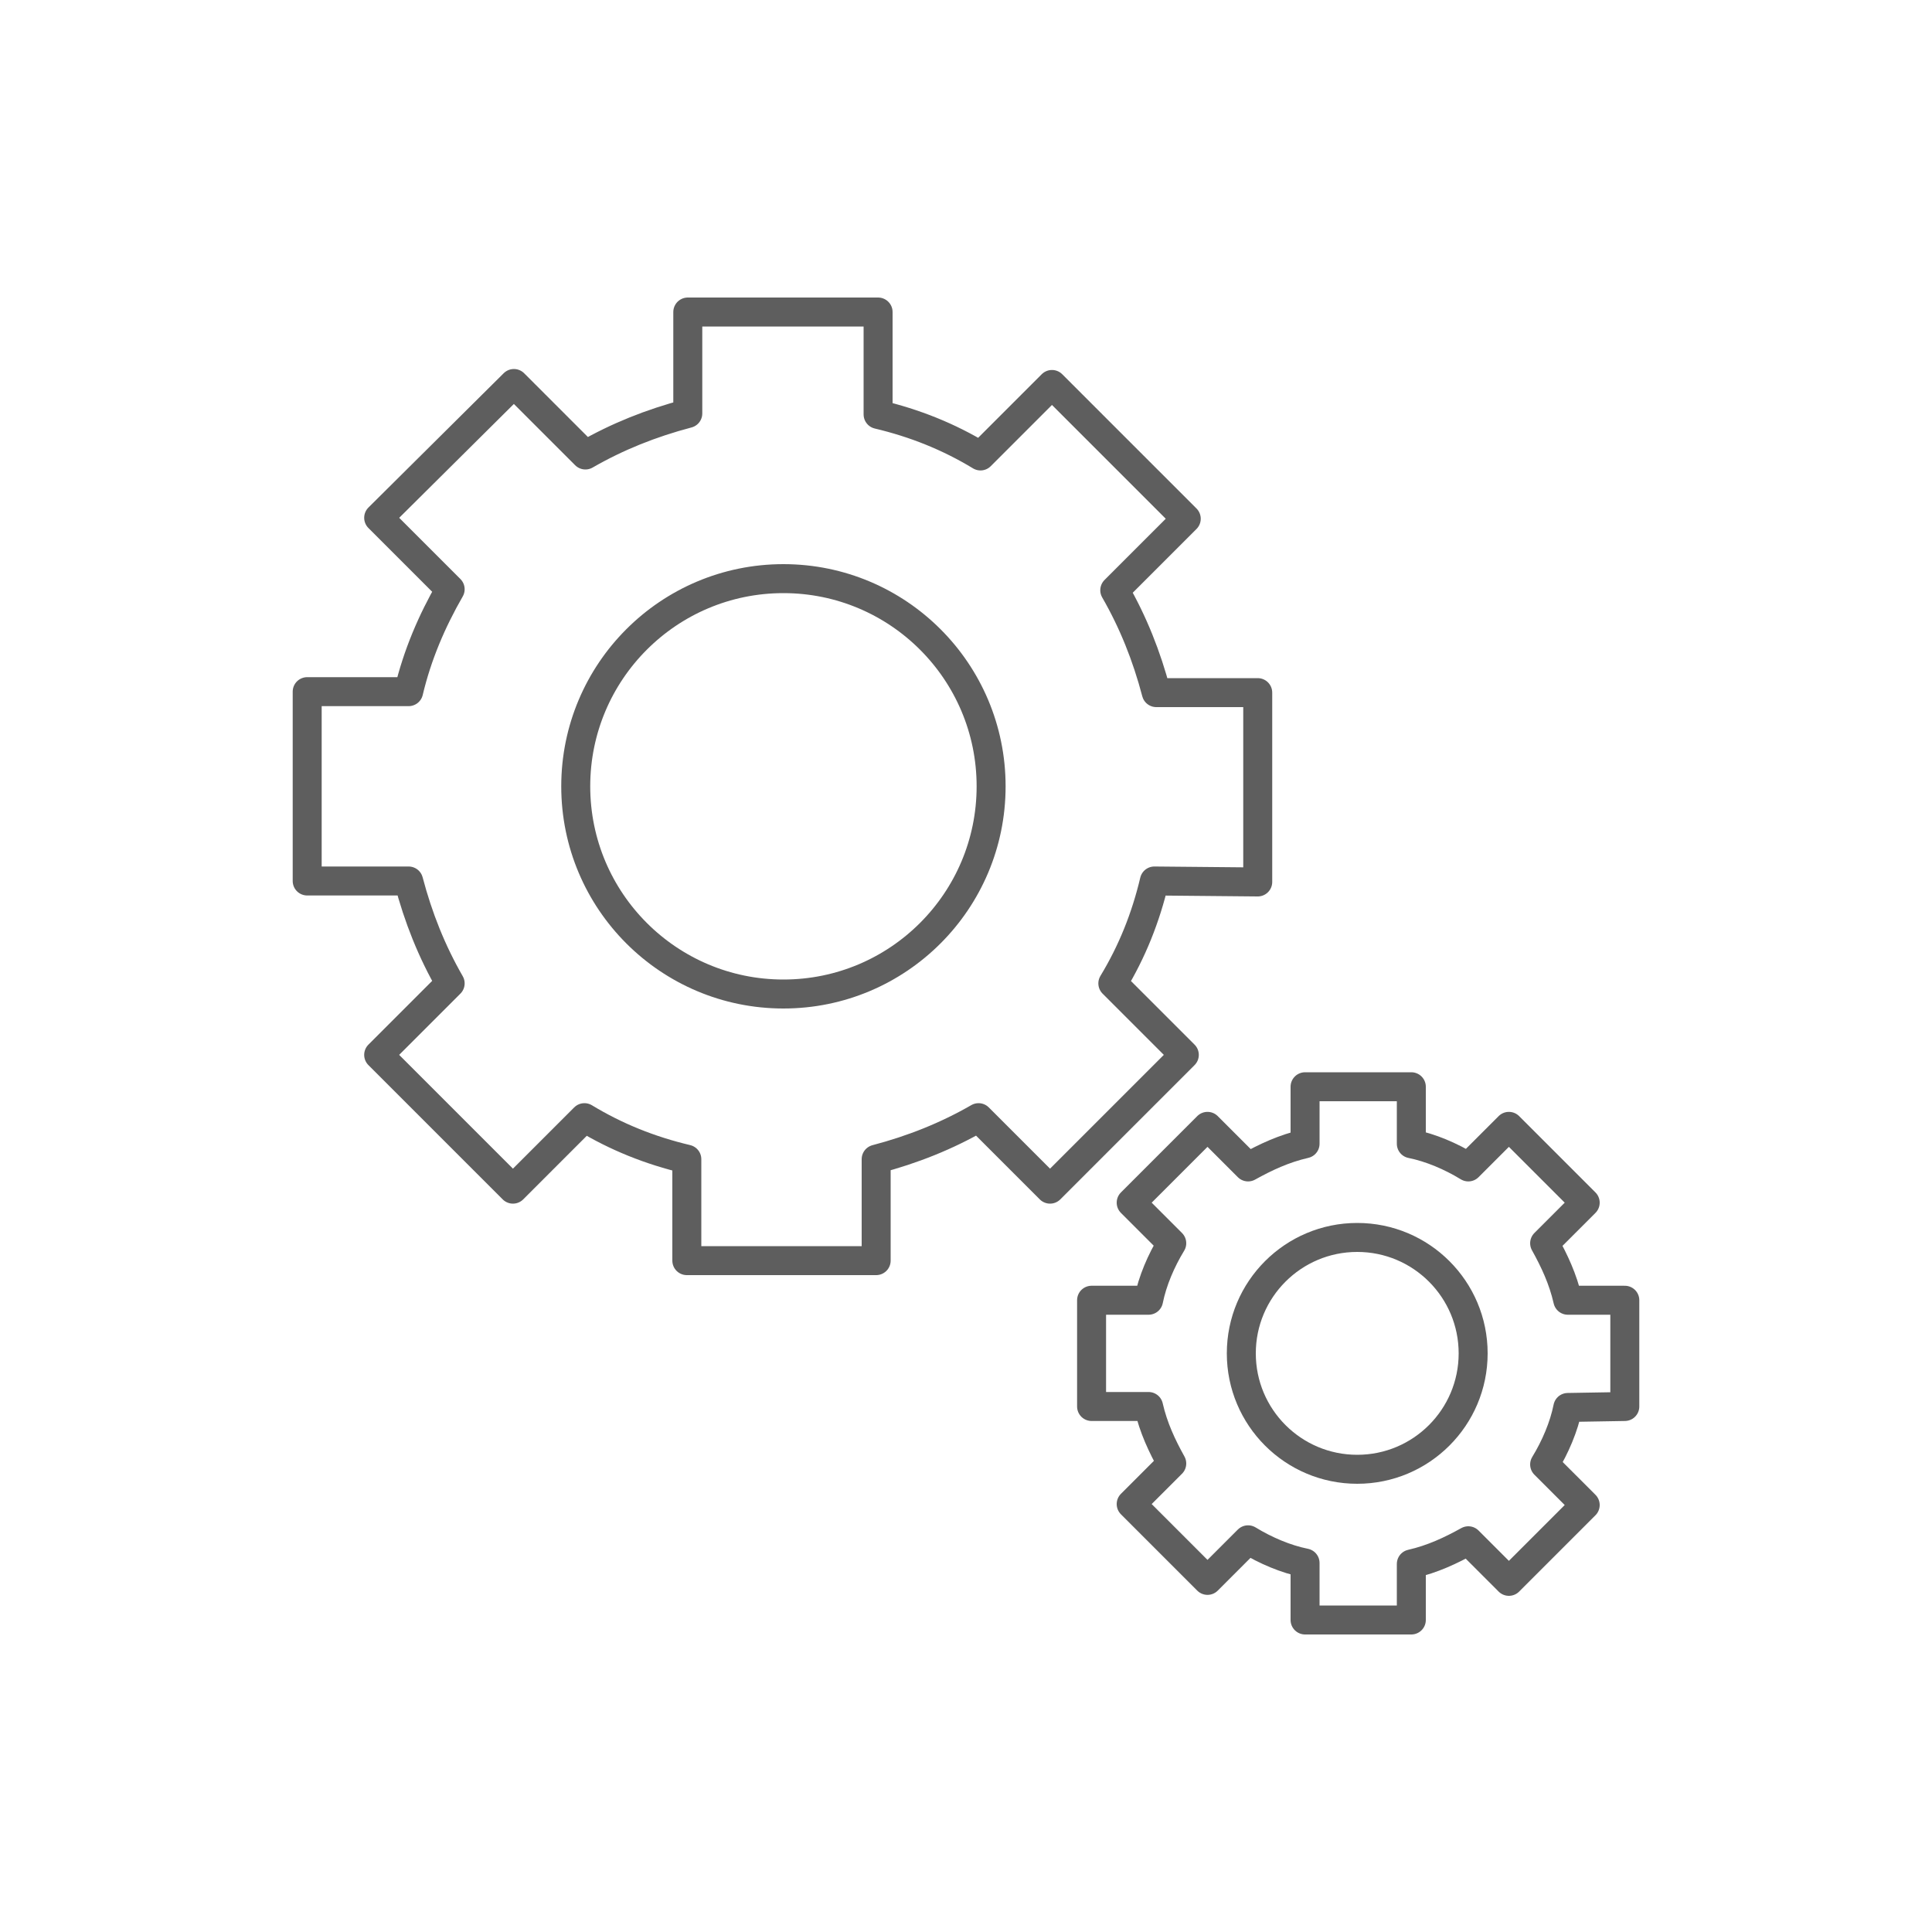<!-- Generator: Adobe Illustrator 21.1.0, SVG Export Plug-In  -->
<svg version="1.1"
	 xmlns="http://www.w3.org/2000/svg" xmlns:xlink="http://www.w3.org/1999/xlink" xmlns:a="http://ns.adobe.com/AdobeSVGViewerExtensions/3.0/"
	 x="0px" y="0px" width="200px" height="200px" viewBox="0 0 200 200" style="enable-background:new 0 0 200 200;"
	 xml:space="preserve">
<style type="text/css">
	.st0{fill:none;}
	.st1{fill:none;stroke:#5E5E5E;stroke-width:3;stroke-linecap:round;stroke-linejoin:round;stroke-miterlimit:10;}
</style>
<defs>
</defs>
<g>
	<g>
		<rect class="st0" width="200" height="200"/>
	</g>
</g>
<g>
	<g>
		<path class="st1" d="M130.2,91.3V71.7h-10.5c-1-3.8-2.4-7.3-4.3-10.6l7.4-7.4l-13.9-13.9l-7.4,7.4c-3.3-2-6.8-3.4-10.6-4.3V32.3
			H71.2v10.5c-3.8,1-7.3,2.4-10.6,4.3l-7.4-7.4l-14,13.9l7.4,7.4c-1.9,3.3-3.4,6.8-4.3,10.6H31.8v19.6h10.5c1,3.8,2.4,7.3,4.3,10.6
			l-7.4,7.4l13.9,13.9l7.4-7.4c3.3,2,6.8,3.4,10.6,4.3v10.5h19.6V120c3.8-1,7.3-2.4,10.6-4.3l7.4,7.4l13.9-13.9l-7.4-7.4
			c2-3.3,3.4-6.8,4.3-10.6L130.2,91.3L130.2,91.3z"/>
		<circle class="st1" cx="81.1" cy="81.4" r="21.5"/>
	</g>
	<g>
		<path class="st1" d="M168.2,145.6v-11h-5.9c-0.5-2.2-1.4-4.1-2.4-5.9l4.2-4.2l-7.9-7.9l-4.2,4.2c-1.8-1.1-3.9-2-5.9-2.4v-5.9h-11
			v5.9c-2.2,0.5-4.1,1.4-5.9,2.4l-4.2-4.2l-7.9,7.9l4.2,4.2c-1.1,1.8-2,3.9-2.4,5.9h-5.9v11h5.9c0.5,2.2,1.4,4.1,2.4,5.9l-4.2,4.2
			l7.9,7.9l4.2-4.2c1.8,1.1,3.9,2,5.9,2.4v5.9h11v-5.8c2.2-0.5,4.1-1.4,5.9-2.4l4.2,4.2l7.9-7.9l-4.2-4.2c1.1-1.8,2-3.9,2.4-5.9
			L168.2,145.6L168.2,145.6z"/>
		<circle class="st1" cx="140.5" cy="140.1" r="12"/>
	</g>
</g>
</svg>
